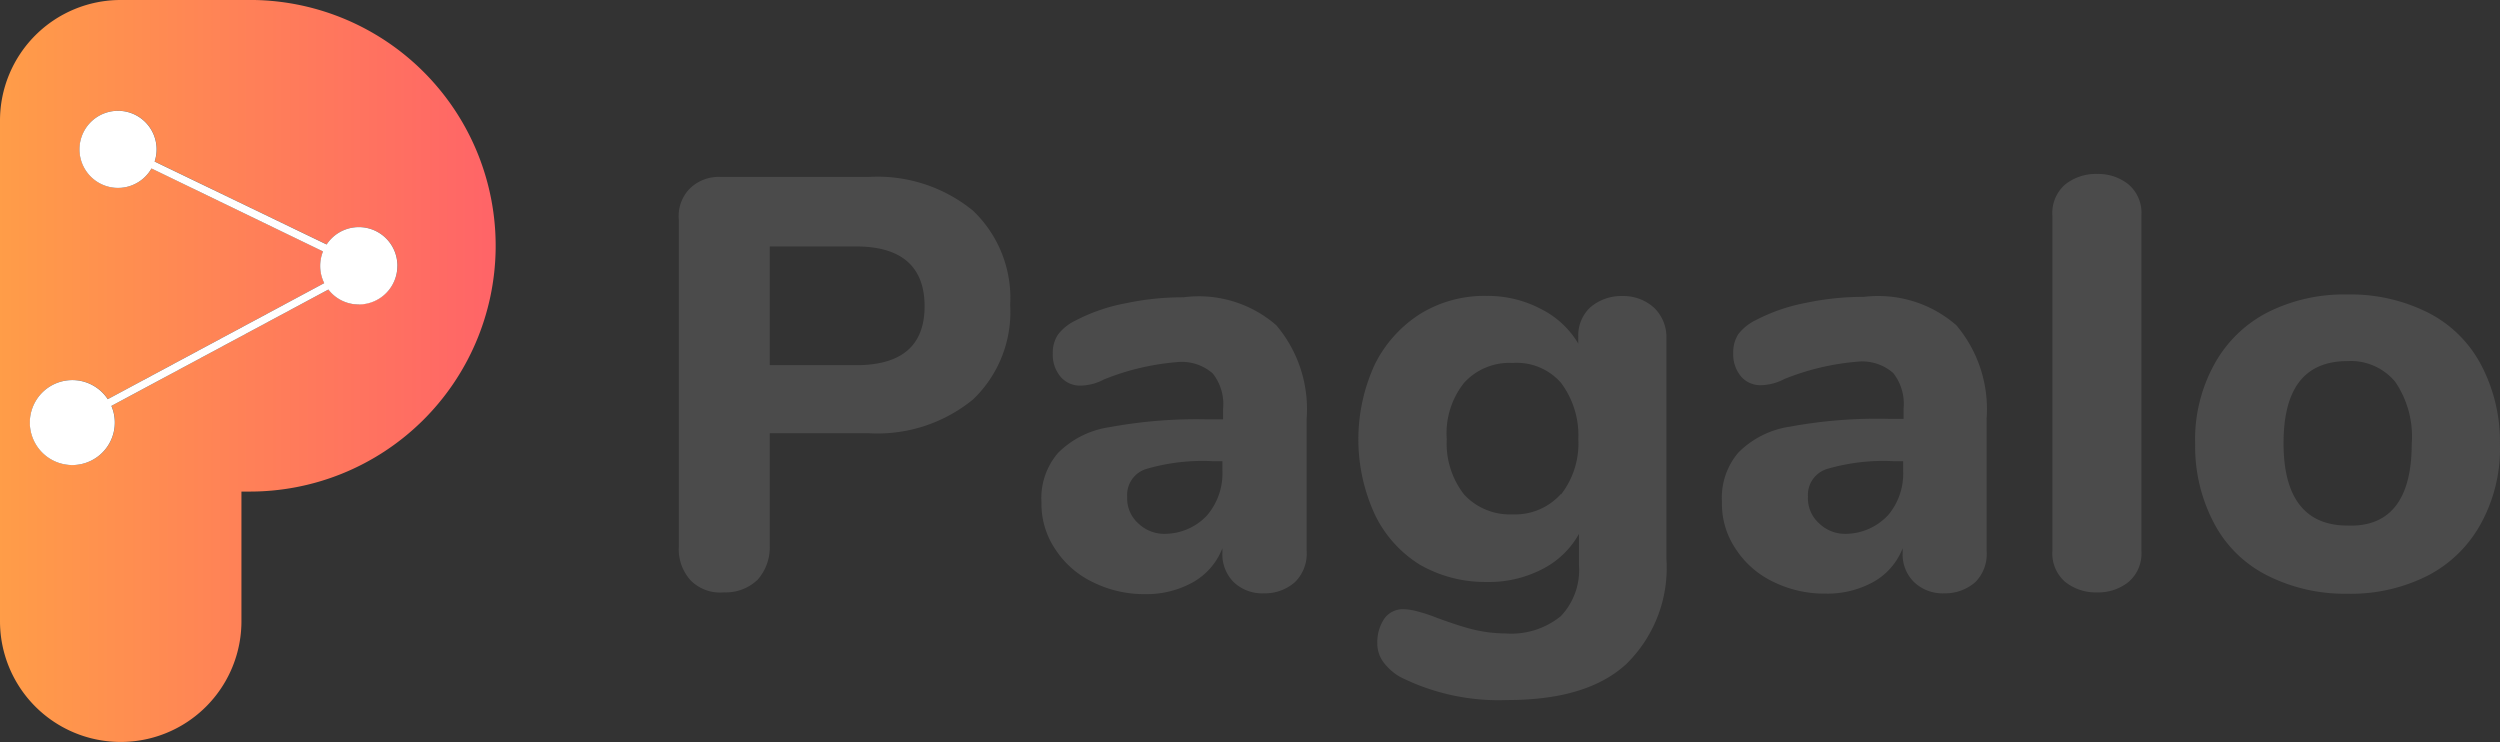 <svg xmlns="http://www.w3.org/2000/svg" xmlns:xlink="http://www.w3.org/1999/xlink" width="114.572" height="34.006" viewBox="0 0 114.572 34.006">
  <rect x="0" y="0" width="114.572" height="34.006" fill="#333333" stroke="none"/>
  <defs>
    <linearGradient id="linear-gradient" x1="0.981" y1="0.5" x2="-0.057" y2="0.5" gradientUnits="objectBoundingBox">
      <stop offset="0" stop-color="#ff6567"/>
      <stop offset="1" stop-color="#ffa046"/>
    </linearGradient>
  </defs>
  <g id="Capa_2" data-name="Capa 2" transform="translate(-8.467 -7.992)">
    <g id="Capa_1" data-name="Capa 1">
      <path id="Trazado_1912" data-name="Trazado 1912" d="M29.474,16.83H23.362a5.528,5.528,0,0,0-5.532,5.537V45.3a5.532,5.532,0,1,0,11.065,0V39.358h.3a11.265,11.265,0,0,0,.28-22.528Zm4.8,13.952a1.748,1.748,0,0,1-1.391-.684l-9.944,5.333a1.947,1.947,0,1,1-.166-.309l9.92-5.319a1.752,1.752,0,0,1-.185-.788,1.8,1.8,0,0,1,.128-.665l-7.859-3.8a1.767,1.767,0,1,1,.233-.874,1.79,1.79,0,0,1-.09.556l7.883,3.8a1.767,1.767,0,1,1,1.472,2.74Z" transform="translate(-9.363 -8.838)" fill="url(#linear-gradient)"/>
      <path id="Trazado_1913" data-name="Trazado 1913" d="M37.553,34.631A1.767,1.767,0,0,1,35.782,36.4a1.748,1.748,0,0,1-1.391-.684l-9.944,5.333a1.947,1.947,0,1,1-.166-.309l9.92-5.319a1.752,1.752,0,0,1-.185-.788,1.8,1.8,0,0,1,.128-.665l-7.859-3.8a1.767,1.767,0,1,1,.233-.874,1.79,1.79,0,0,1-.09.556l7.883,3.8a1.767,1.767,0,0,1,3.243.973Z" transform="translate(-10.875 -14.454)" fill="#fff"/>
      <g id="Grupo_4290" data-name="Grupo 4290">
        <path id="Trazado_1914" data-name="Trazado 1914" d="M83.888,52.407a2.113,2.113,0,0,1-.556-1.548V35.848a1.79,1.79,0,0,1,.518-1.425,1.9,1.9,0,0,1,1.425-.518h6.743a6.915,6.915,0,0,1,4.8,1.548,5.532,5.532,0,0,1,1.7,4.321,5.542,5.542,0,0,1-1.7,4.326,6.915,6.915,0,0,1-4.8,1.548H87.5v5.167a2.237,2.237,0,0,1-.556,1.548,2.108,2.108,0,0,1-1.548.579A1.9,1.9,0,0,1,83.888,52.407Zm7.574-9.877c2.1,0,3.134-.912,3.134-2.7s-1.03-2.74-3.134-2.74H87.5V42.53Z" transform="translate(-43.756 -17.803)" fill="#4b4b4b"/>
        <path id="Trazado_1915" data-name="Trazado 1915" d="M129.094,46.79a5.939,5.939,0,0,1,1.391,4.274v6.069a1.828,1.828,0,0,1-.532,1.425,2.08,2.08,0,0,1-1.425.518,1.9,1.9,0,0,1-1.391-.518,1.8,1.8,0,0,1-.513-1.349v-.2a3.053,3.053,0,0,1-1.33,1.548,4.364,4.364,0,0,1-2.184.556,5.3,5.3,0,0,1-2.436-.556,4.226,4.226,0,0,1-1.71-1.505,3.713,3.713,0,0,1-.632-2.146,3.177,3.177,0,0,1,.755-2.26,4.193,4.193,0,0,1,2.374-1.187,21.906,21.906,0,0,1,4.483-.356h.712v-.475A2.275,2.275,0,0,0,126.183,49a2.158,2.158,0,0,0-1.667-.518,11.4,11.4,0,0,0-3.324.793,2.341,2.341,0,0,1-1.03.28,1.168,1.168,0,0,1-.95-.4,1.558,1.558,0,0,1-.361-1.068,1.491,1.491,0,0,1,.242-.874,2.2,2.2,0,0,1,.793-.636,8.234,8.234,0,0,1,2.3-.793,12.589,12.589,0,0,1,2.659-.275A5.4,5.4,0,0,1,129.094,46.79Zm-3.186,8.728a2.968,2.968,0,0,0,.717-2.061v-.437h-.437a9.175,9.175,0,0,0-3.053.356,1.239,1.239,0,0,0-.874,1.268,1.534,1.534,0,0,0,.513,1.23,1.71,1.71,0,0,0,1.23.475A2.664,2.664,0,0,0,125.907,55.519Z" transform="translate(-62.136 -23.892)" fill="#4b4b4b"/>
        <path id="Trazado_1916" data-name="Trazado 1916" d="M162.474,45.945a1.862,1.862,0,0,1,.556,1.391V57.451a6.16,6.16,0,0,1-1.866,4.839c-1.23,1.111-3.053,1.624-5.433,1.624a10.053,10.053,0,0,1-4.92-1.068,2.541,2.541,0,0,1-.755-.674,1.425,1.425,0,0,1-.275-.874,1.933,1.933,0,0,1,.318-1.111,1.05,1.05,0,0,1,.869-.437,2.849,2.849,0,0,1,.717.119,7.121,7.121,0,0,1,.831.28c.556.2,1.111.394,1.586.513a6.358,6.358,0,0,0,1.548.2,3.6,3.6,0,0,0,2.541-.793,3.068,3.068,0,0,0,.831-2.341V56.3a3.979,3.979,0,0,1-1.7,1.624,5.309,5.309,0,0,1-2.541.579,6.016,6.016,0,0,1-3.053-.793,5.5,5.5,0,0,1-2.061-2.3,8.216,8.216,0,0,1,0-6.881,5.8,5.8,0,0,1,2.061-2.3,5.6,5.6,0,0,1,3.053-.836,5.224,5.224,0,0,1,2.5.6,4.131,4.131,0,0,1,1.71,1.586v-.318a1.748,1.748,0,0,1,.556-1.349,2.185,2.185,0,0,1,1.467-.513A2.09,2.09,0,0,1,162.474,45.945ZM158.2,54.493a3.8,3.8,0,0,0,.793-2.536,4.008,4.008,0,0,0-.793-2.579,2.693,2.693,0,0,0-2.222-.912,2.8,2.8,0,0,0-2.222.912,3.714,3.714,0,0,0-.793,2.579,3.8,3.8,0,0,0,.793,2.536,2.849,2.849,0,0,0,2.222.912,2.807,2.807,0,0,0,2.213-.931Z" transform="translate(-78.193 -23.84)" fill="#4b4b4b"/>
        <path id="Trazado_1917" data-name="Trazado 1917" d="M194.74,46.77a5.959,5.959,0,0,1,1.387,4.274v6.069a1.823,1.823,0,0,1-.513,1.425,2.1,2.1,0,0,1-1.425.518,1.9,1.9,0,0,1-1.391-.518,1.776,1.776,0,0,1-.518-1.349v-.2a3.011,3.011,0,0,1-1.349,1.548,4.359,4.359,0,0,1-2.189.532,5.3,5.3,0,0,1-2.422-.556,4.212,4.212,0,0,1-1.7-1.505,3.68,3.68,0,0,1-.622-2.146,3.177,3.177,0,0,1,.755-2.26,4.193,4.193,0,0,1,2.374-1.187,21.935,21.935,0,0,1,4.483-.356h.712v-.475a2.275,2.275,0,0,0-.475-1.624,2.158,2.158,0,0,0-1.667-.518,11.421,11.421,0,0,0-3.324.793,2.374,2.374,0,0,1-1.035.28,1.168,1.168,0,0,1-.95-.4,1.577,1.577,0,0,1-.356-1.068,1.529,1.529,0,0,1,.237-.874,2.241,2.241,0,0,1,.793-.636,8.291,8.291,0,0,1,2.3-.793,12.622,12.622,0,0,1,2.659-.275A5.451,5.451,0,0,1,194.74,46.77ZM191.591,55.5a2.963,2.963,0,0,0,.712-2.061V53h-.437a9.175,9.175,0,0,0-3.053.356,1.244,1.244,0,0,0-.874,1.268,1.539,1.539,0,0,0,.518,1.23,1.7,1.7,0,0,0,1.23.475,2.674,2.674,0,0,0,1.9-.831Z" transform="translate(-96.616 -23.872)" fill="#4b4b4b"/>
        <path id="Trazado_1918" data-name="Trazado 1918" d="M216.489,52.319a1.724,1.724,0,0,1-.594-1.425V35.518a1.729,1.729,0,0,1,.594-1.425,2.251,2.251,0,0,1,1.467-.475,2.208,2.208,0,0,1,1.425.475,1.714,1.714,0,0,1,.594,1.425V50.894a1.71,1.71,0,0,1-.594,1.425,2.213,2.213,0,0,1-1.425.475A2.256,2.256,0,0,1,216.489,52.319Z" transform="translate(-113.37 -17.653)" fill="#4b4b4b"/>
        <path id="Trazado_1919" data-name="Trazado 1919" d="M232.972,58.121a5.585,5.585,0,0,1-2.422-2.374,7.5,7.5,0,0,1-.874-3.647,7.123,7.123,0,0,1,.874-3.647,5.817,5.817,0,0,1,2.422-2.374,7.769,7.769,0,0,1,3.685-.831,7.883,7.883,0,0,1,3.69.831,5.608,5.608,0,0,1,2.422,2.374,7.536,7.536,0,0,1,.874,3.652,7.123,7.123,0,0,1-.874,3.647,5.817,5.817,0,0,1-2.422,2.374,7.778,7.778,0,0,1-3.69.836A7.878,7.878,0,0,1,232.972,58.121ZM239.6,52.1a4.448,4.448,0,0,0-.755-2.849,2.645,2.645,0,0,0-2.184-.95c-1.98,0-2.935,1.268-2.935,3.766s.992,3.771,2.935,3.771c1.947.071,2.939-1.206,2.939-3.737Z" transform="translate(-120.607 -23.76)" fill="#4b4b4b"/>
      </g>
    </g>
  </g>
</svg>
